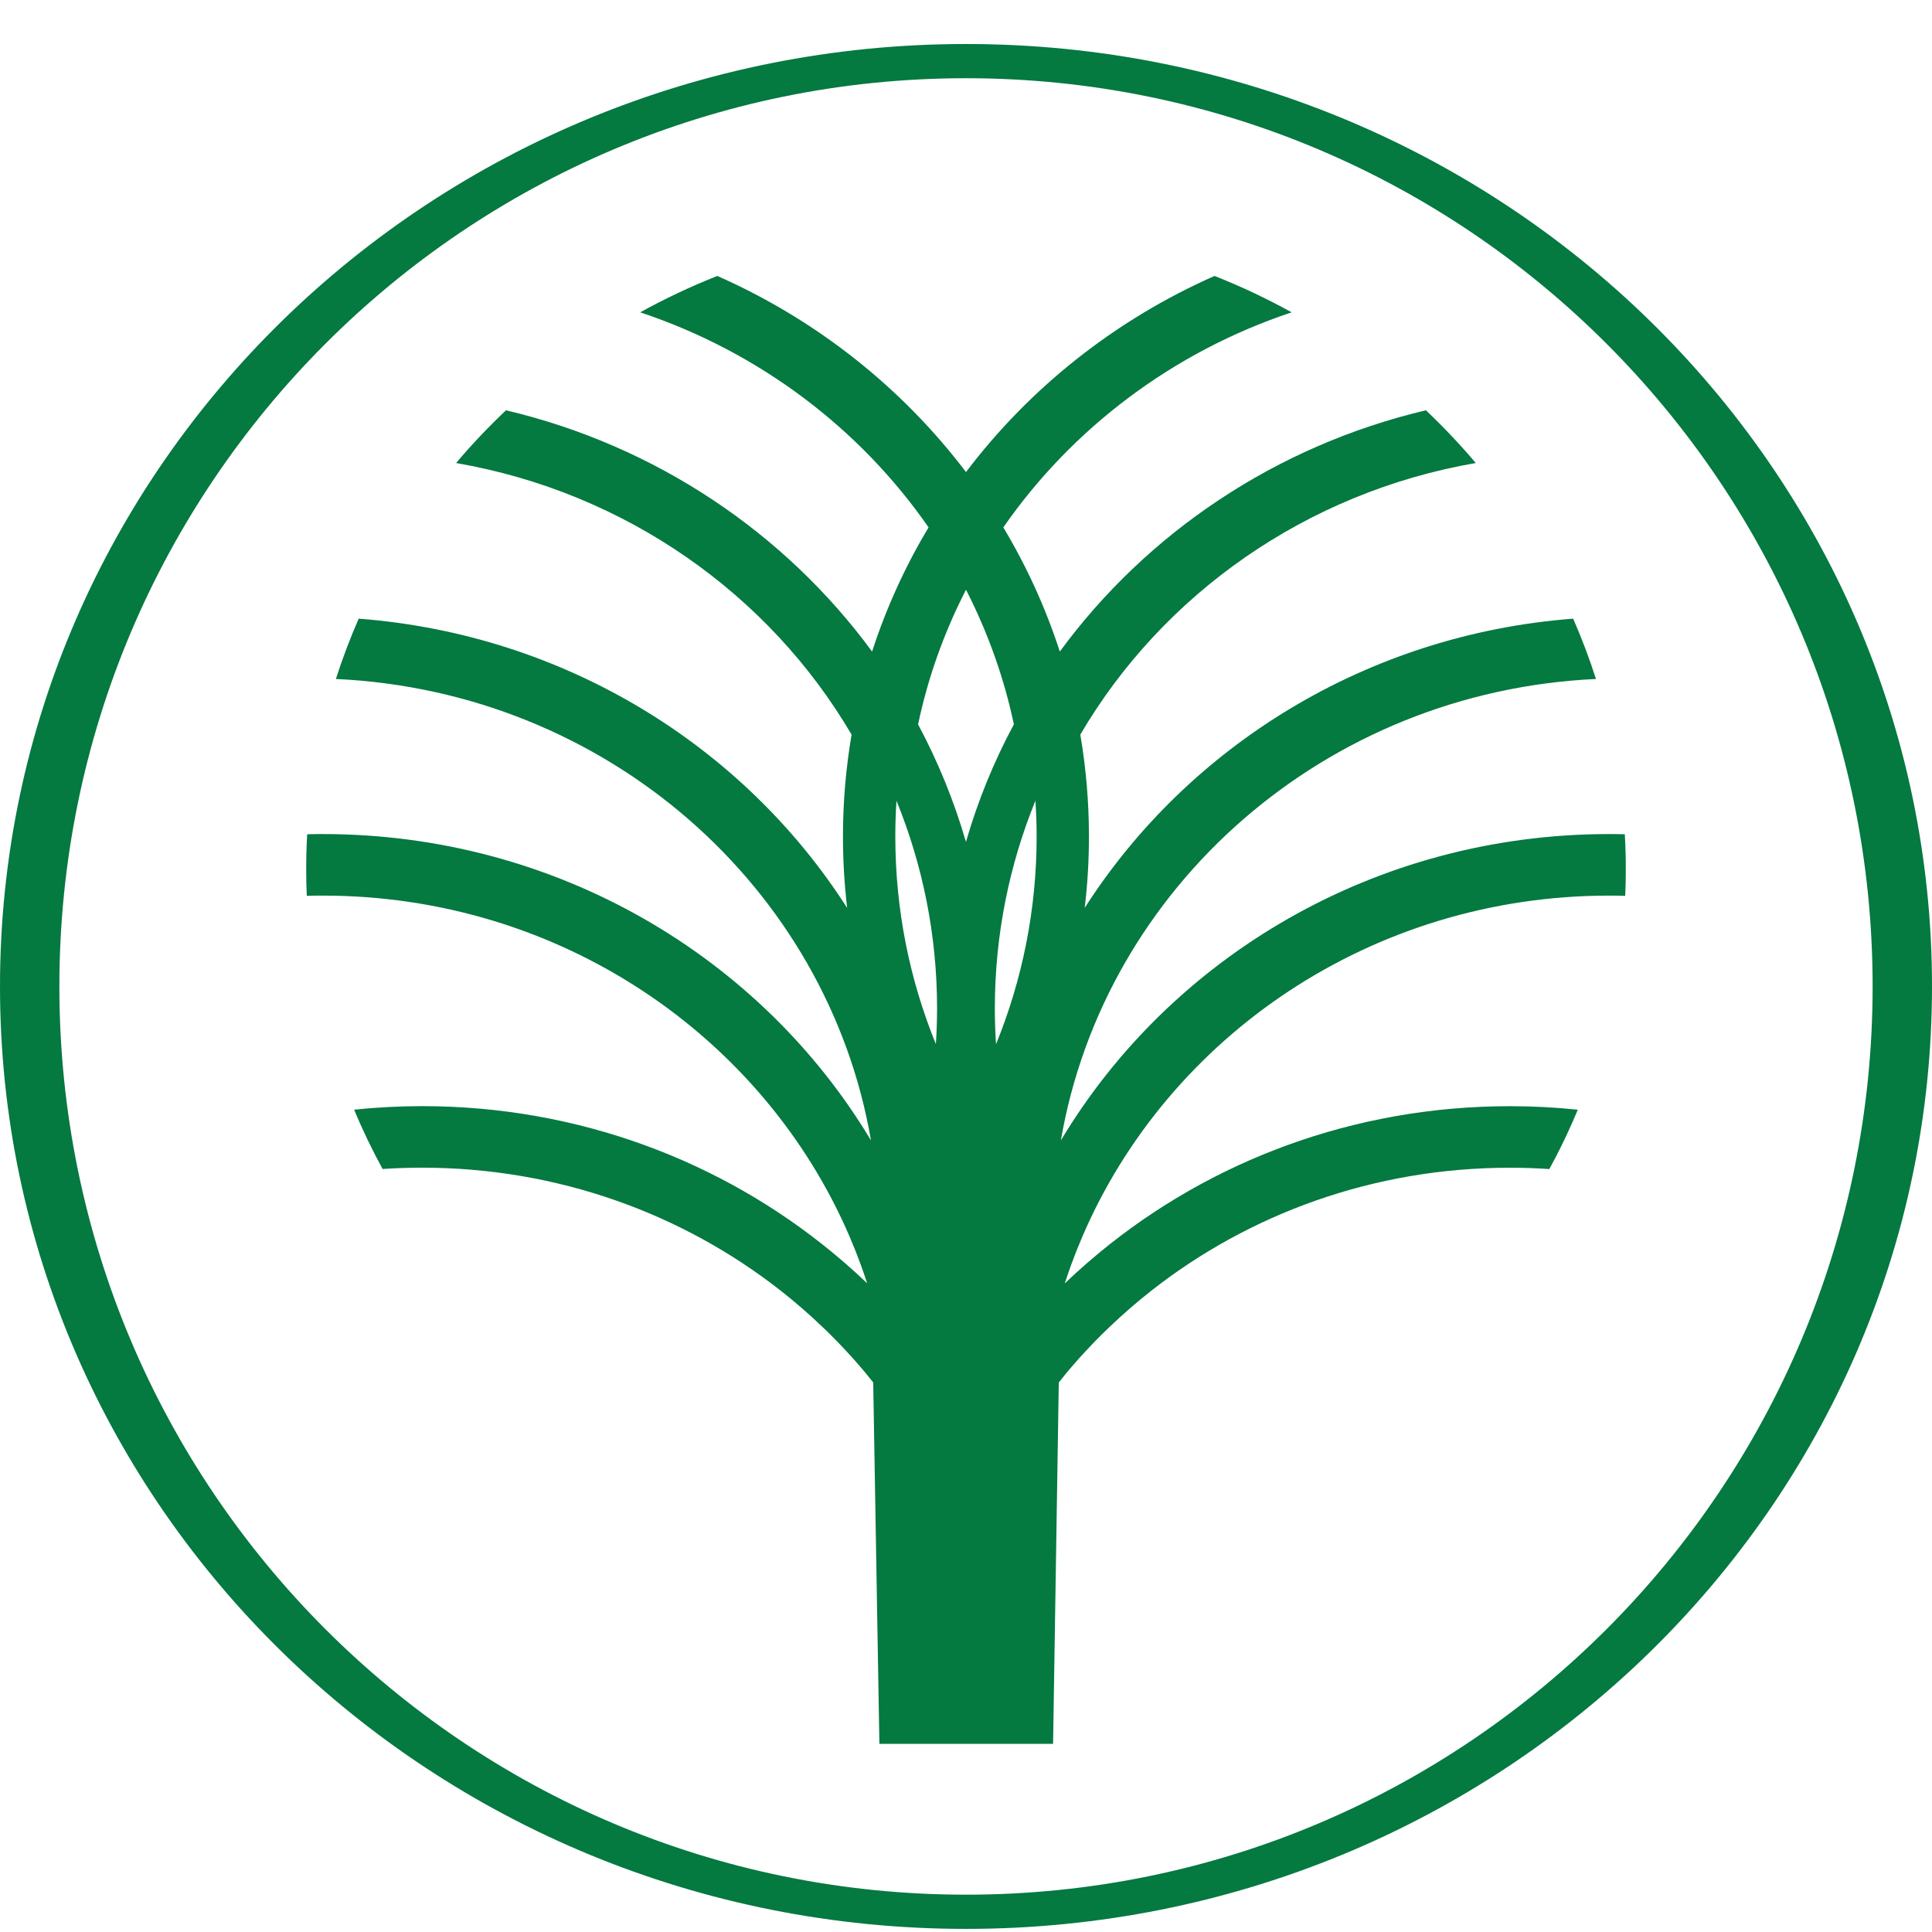 <svg width="41" height="41" viewBox="0 0 41 41" fill="none" xmlns="http://www.w3.org/2000/svg">
<path fill-rule="evenodd" clip-rule="evenodd" d="M41 20.934C41 31.98 31.822 40.934 20.5 40.934C9.178 40.934 0 31.98 0 20.934C0 9.888 9.178 0.934 20.5 0.934C31.822 0.934 41 9.888 41 20.934ZM39.74 20.934C39.74 31.579 31.126 40.208 20.5 40.208C9.874 40.208 1.26 31.579 1.26 20.934C1.26 10.289 9.874 1.66 20.5 1.66C31.126 1.66 39.74 10.289 39.74 20.934ZM34.148 17.7C34.259 17.7 34.369 17.701 34.479 17.704H34.481C34.495 17.952 34.502 18.202 34.502 18.453C34.502 18.64 34.498 18.826 34.49 19.011C34.377 19.007 34.264 19.006 34.151 19.006C29.113 19.006 24.794 21.993 22.969 26.243C22.883 26.443 22.802 26.648 22.727 26.854C22.681 26.981 22.638 27.108 22.596 27.236C22.671 27.165 22.745 27.095 22.821 27.025C22.99 26.871 23.163 26.721 23.34 26.575C25.685 24.641 28.723 23.475 32.041 23.475C32.528 23.475 33.009 23.5 33.483 23.55C33.341 23.891 33.186 24.226 33.017 24.552C32.972 24.638 32.926 24.723 32.879 24.809C32.602 24.79 32.323 24.781 32.041 24.781C29.153 24.781 26.502 25.762 24.422 27.399C24.117 27.639 23.826 27.893 23.547 28.159C23.499 28.204 23.451 28.251 23.403 28.298C23.163 28.535 22.933 28.782 22.715 29.037C22.683 29.075 22.653 29.111 22.622 29.148C22.588 29.189 22.555 29.231 22.522 29.273C22.504 29.295 22.487 29.317 22.469 29.339L22.348 37.007H18.662L18.531 29.338C18.513 29.316 18.496 29.294 18.478 29.272C18.445 29.23 18.412 29.188 18.377 29.147C18.346 29.11 18.315 29.073 18.284 29.036C18.065 28.78 17.836 28.533 17.597 28.298C17.549 28.25 17.501 28.203 17.452 28.158C17.173 27.89 16.882 27.638 16.578 27.398C14.496 25.762 11.845 24.78 8.959 24.78C8.677 24.78 8.396 24.789 8.119 24.808C7.896 24.4 7.694 23.981 7.515 23.549C7.99 23.5 8.471 23.474 8.959 23.474C12.277 23.474 15.313 24.641 17.66 26.575C17.837 26.72 18.009 26.869 18.178 27.024C18.254 27.093 18.329 27.163 18.403 27.234C18.361 27.107 18.318 26.98 18.272 26.854C18.197 26.648 18.116 26.443 18.03 26.243C16.206 21.994 11.886 19.006 6.849 19.006C6.736 19.006 6.622 19.007 6.51 19.011C6.502 18.826 6.498 18.64 6.498 18.453C6.498 18.202 6.505 17.952 6.519 17.704C6.628 17.701 6.738 17.7 6.849 17.7C11.816 17.7 16.155 20.313 18.484 24.202C17.559 18.819 12.867 14.674 7.128 14.409C7.268 13.972 7.43 13.546 7.612 13.129C11.992 13.464 15.782 15.834 17.978 19.268C17.919 18.77 17.889 18.265 17.889 17.752C17.889 17.015 17.952 16.293 18.072 15.59C16.325 12.612 13.277 10.448 9.679 9.826C10.01 9.434 10.364 9.061 10.738 8.707C13.921 9.459 16.661 11.312 18.507 13.827C18.808 12.901 19.21 12.018 19.706 11.192C18.246 9.088 16.103 7.466 13.586 6.628C14.111 6.338 14.658 6.079 15.223 5.856C17.328 6.786 19.143 8.228 20.5 10.018C21.854 8.228 23.669 6.786 25.774 5.856C26.339 6.079 26.886 6.338 27.411 6.628C24.894 7.467 22.753 9.088 21.292 11.192C21.787 12.018 22.19 12.9 22.491 13.827C24.336 11.312 27.076 9.459 30.26 8.707C30.633 9.061 30.987 9.434 31.318 9.826C27.721 10.448 24.672 12.612 22.926 15.589C23.046 16.293 23.109 17.015 23.109 17.752C23.109 18.263 23.079 18.769 23.019 19.266C25.217 15.834 29.006 13.463 33.385 13.129C33.567 13.546 33.729 13.972 33.869 14.409C28.13 14.674 23.437 18.819 22.513 24.202C24.843 20.313 29.182 17.7 34.148 17.7ZM19 17.752C19 19.308 19.305 20.794 19.861 22.158C19.877 21.907 19.886 21.655 19.886 21.4C19.886 19.845 19.581 18.358 19.025 16.994C19.008 17.245 19 17.498 19 17.752ZM20.5 12.515C20.041 13.408 19.695 14.367 19.483 15.373V15.373C19.905 16.161 20.247 16.996 20.499 17.867C20.75 16.994 21.093 16.159 21.516 15.371C21.303 14.367 20.958 13.409 20.5 12.515ZM21.973 16.992C21.418 18.357 21.112 19.844 21.112 21.4V21.401C21.112 21.655 21.121 21.909 21.137 22.16C21.693 20.796 21.999 19.308 21.999 17.752C21.999 17.497 21.989 17.244 21.973 16.992Z" fill="#047940"/>
</svg>
